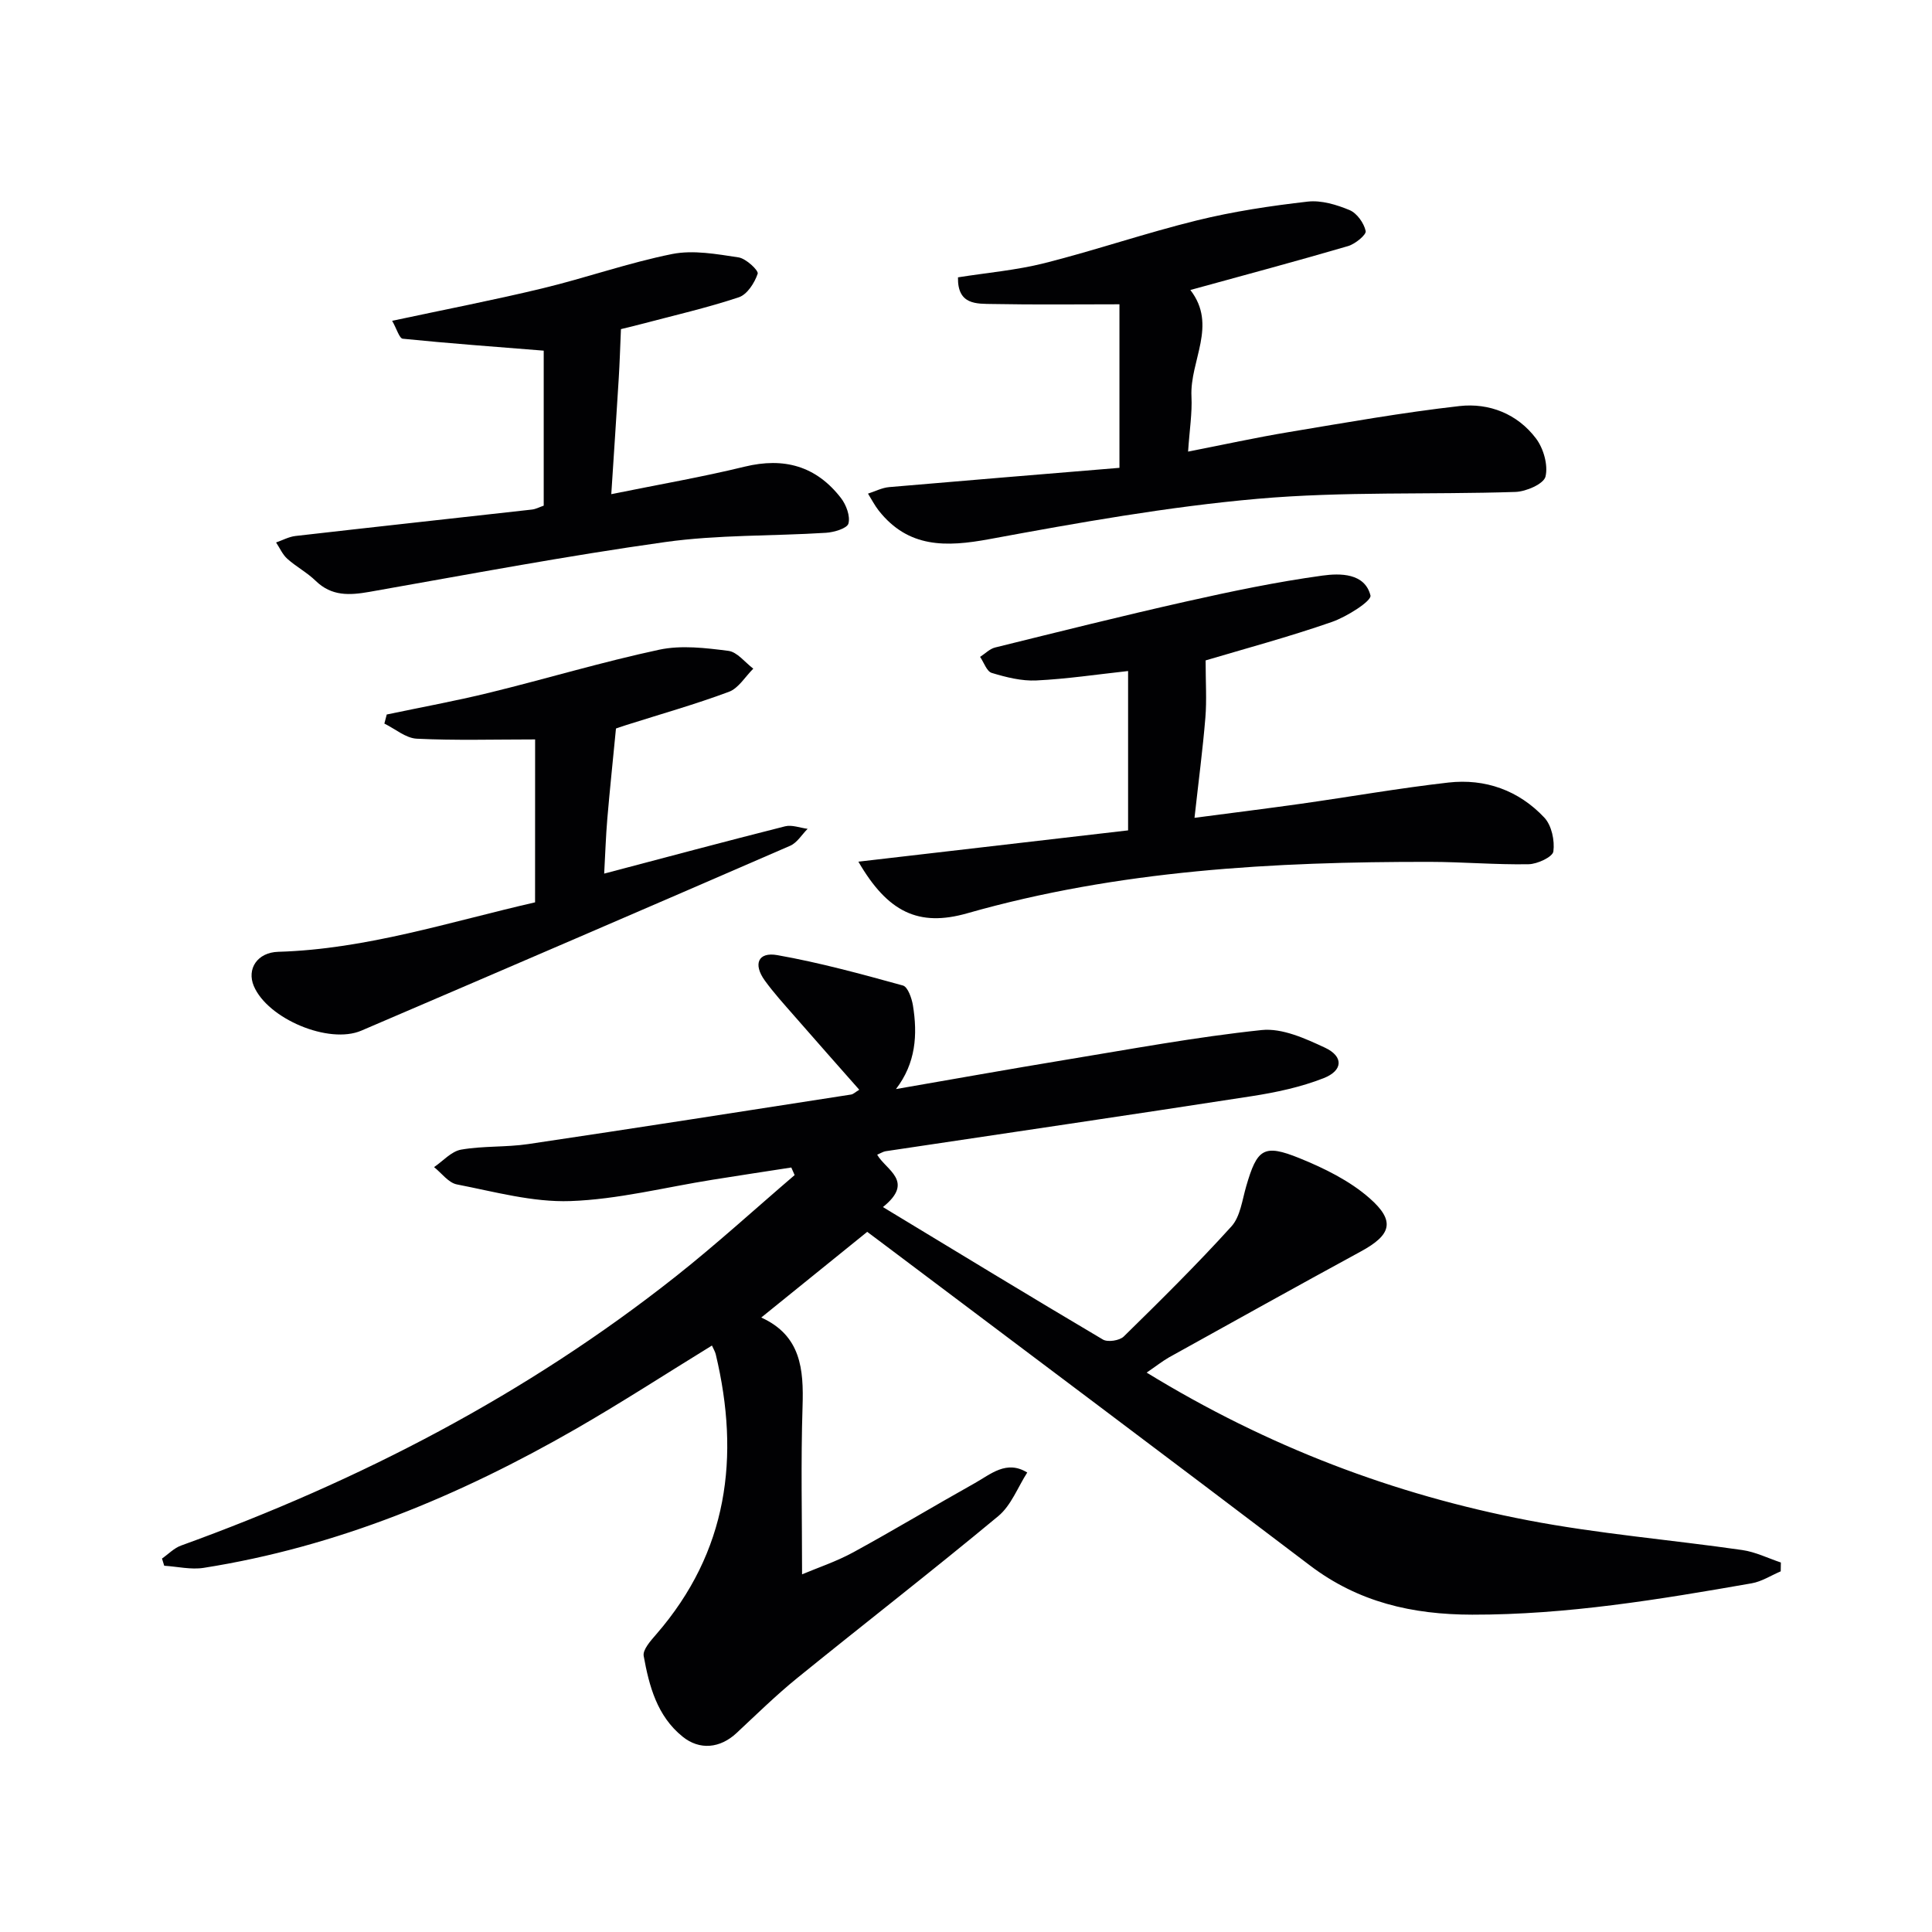 <svg enable-background="new 0 0 400 400" viewBox="0 0 400 400" xmlns="http://www.w3.org/2000/svg"><g fill="#010103"><path d="m237.4 284.18c25.03 15.33 51.18 25.25 78.94 30.58 14.65 2.81 29.6 4.03 44.38 6.16 2.73.39 5.33 1.69 7.99 2.58-.01.61-.02 1.22-.03 1.83-2.01.85-3.94 2.12-6.03 2.48-19.14 3.35-38.28 6.52-57.85 6.49-12.4-.02-23.55-2.57-33.59-10.19-29.54-22.43-59.23-44.67-88.87-66.98-.92-.69-1.84-1.38-2.79-2.09-7.22 5.84-14.31 11.57-21.94 17.74 8.23 3.74 8.8 10.71 8.55 18.44-.37 11.45-.1 22.92-.1 34.73 3.16-1.34 7.06-2.63 10.6-4.56 8.46-4.62 16.72-9.6 25.14-14.31 3.34-1.87 6.57-4.86 10.88-2.21-1.96 3.05-3.33 6.81-5.99 9.02-13.7 11.38-27.78 22.29-41.61 33.51-4.39 3.56-8.44 7.54-12.58 11.4-3.4 3.18-7.65 3.61-11.18.75-5.28-4.26-6.92-10.46-8.05-16.69-.24-1.31 1.47-3.19 2.62-4.52 14.8-17.06 17.38-36.68 12.3-57.94-.14-.59-.49-1.13-.79-1.82-9.54 5.86-18.73 11.83-28.21 17.28-24.07 13.83-49.42 24.4-77.04 28.75-2.63.41-5.43-.27-8.15-.44-.15-.5-.31-1-.46-1.49 1.31-.91 2.5-2.17 3.95-2.69 36.99-13.39 71.54-31.28 102.47-55.76 8.43-6.67 16.38-13.94 24.56-20.94-.23-.52-.46-1.05-.69-1.57-5.43.84-10.86 1.66-16.29 2.53-9.82 1.56-19.61 4.08-29.47 4.42-7.79.27-15.7-1.94-23.48-3.45-1.74-.34-3.16-2.34-4.72-3.58 1.85-1.26 3.57-3.26 5.59-3.62 4.56-.8 9.3-.47 13.89-1.15 22.31-3.31 44.59-6.8 66.87-10.26.45-.07.84-.48 1.68-.99-4.57-5.19-9.06-10.24-13.5-15.34-2.08-2.38-4.22-4.73-6.07-7.29-2.44-3.39-1.37-5.95 2.61-5.24 8.77 1.55 17.41 3.92 26 6.29 1.01.28 1.82 2.61 2.07 4.1.99 6.07.61 11.97-3.51 17.34 11.9-2.06 23.39-4.12 34.91-6.02 13.58-2.23 27.14-4.76 40.81-6.2 4.22-.44 9.01 1.74 13.1 3.65 3.87 1.81 3.77 4.73-.29 6.32-4.72 1.85-9.83 2.94-14.87 3.72-25.25 3.91-50.54 7.61-75.81 11.4-.47.07-.9.36-1.74.72 1.82 3.2 7.86 5.49 1.19 10.84 15.69 9.5 30.56 18.56 45.55 27.43 1 .59 3.44.22 4.31-.63 7.59-7.44 15.16-14.92 22.29-22.79 1.84-2.03 2.23-5.45 3.06-8.3 2.26-7.79 3.61-8.84 11.06-5.82 5.13 2.08 10.38 4.67 14.48 8.27 5.43 4.77 4.47 7.62-1.8 11.03-13.29 7.23-26.51 14.6-39.74 21.94-1.4.81-2.67 1.82-4.61 3.14z"/><path d="m231.77 96.86c0-11.71 0-22.65 0-33.86-8.78 0-17.52.11-26.26-.06-3.28-.06-7.29.24-7.17-5.52 5.97-.95 12.08-1.47 17.95-2.95 10.58-2.68 20.94-6.24 31.53-8.84 7.51-1.85 15.23-3.01 22.93-3.89 2.81-.32 5.98.64 8.67 1.76 1.52.64 2.97 2.68 3.33 4.33.17.77-2.17 2.69-3.65 3.12-10.62 3.11-21.31 5.97-32.65 9.09 5.67 7.32-.13 14.62.23 22.04.17 3.43-.4 6.9-.7 11.42 7.41-1.45 14.1-2.92 20.85-4.04 11.76-1.96 23.51-4.05 35.34-5.39 6.14-.69 12 1.61 15.85 6.72 1.55 2.06 2.53 5.5 1.96 7.88-.36 1.51-4.01 3.11-6.23 3.18-17.79.58-35.68-.14-53.37 1.42-18.61 1.64-37.12 4.95-55.53 8.35-8.97 1.66-16.78 1.87-22.92-5.91-.85-1.08-1.48-2.33-2.22-3.51 1.46-.46 2.89-1.22 4.38-1.35 15.71-1.36 31.41-2.64 47.68-3.99z"/><path d="m249.61 136.73c0 4.55.25 8.23-.05 11.86-.54 6.57-1.41 13.11-2.25 20.73 8.08-1.06 15.07-1.93 22.03-2.91 10.18-1.44 20.31-3.23 30.52-4.39 7.65-.87 14.59 1.62 19.88 7.26 1.51 1.61 2.17 4.74 1.87 7-.15 1.14-3.31 2.62-5.13 2.65-6.81.12-13.62-.48-20.44-.49-32.33-.04-64.45 1.72-95.8 10.65-10.05 2.86-16.45-.22-22.52-10.69 18.88-2.19 37.31-4.33 55.84-6.48 0-11.2 0-22.13 0-32.99-6.5.71-12.73 1.65-18.99 1.95-3.06.15-6.26-.66-9.24-1.56-1.04-.31-1.62-2.17-2.41-3.32 1.03-.66 1.98-1.66 3.1-1.94 13.16-3.25 26.32-6.55 39.54-9.52 9.35-2.1 18.76-4.07 28.24-5.37 3.64-.5 8.76-.55 9.94 4.11.29 1.13-4.92 4.43-8.02 5.5-8.89 3.09-18.01 5.54-26.11 7.95z"/><path d="m112.57 104.69c0-11.02 0-21.95 0-32.09-9.95-.8-19.58-1.5-29.18-2.47-.71-.07-1.24-2.02-2.2-3.71 10.84-2.32 21.04-4.29 31.12-6.72 9-2.17 17.8-5.29 26.86-7.11 4.38-.87 9.21.02 13.74.7 1.54.23 4.18 2.71 3.96 3.38-.64 1.9-2.18 4.31-3.91 4.88-6.59 2.19-13.4 3.75-20.13 5.53-1.76.46-3.52.88-4.27 1.06-.16 3.74-.26 7-.46 10.25-.47 7.76-1 15.51-1.54 23.92 9.84-2 18.8-3.54 27.6-5.69 8.18-1.99 14.83-.13 19.95 6.49 1.09 1.41 1.96 3.74 1.55 5.28-.27 1.01-2.99 1.82-4.67 1.92-11.1.7-22.33.38-33.3 1.92-20.48 2.87-40.83 6.72-61.21 10.31-4.12.72-7.81.93-11.11-2.27-1.77-1.73-4.05-2.93-5.9-4.59-.98-.88-1.55-2.23-2.31-3.37 1.34-.46 2.64-1.18 4.01-1.34 16.31-1.87 32.64-3.64 48.95-5.47.82-.09 1.57-.51 2.45-.81z"/><path d="m110.79 153.09c-8.55 0-16.54.24-24.5-.15-2.28-.11-4.48-2.04-6.71-3.13.16-.63.32-1.25.49-1.88 7.08-1.49 14.21-2.79 21.24-4.51 11.76-2.88 23.37-6.38 35.2-8.91 4.56-.97 9.57-.36 14.28.24 1.85.23 3.46 2.4 5.17 3.69-1.66 1.64-3.04 4.04-5.04 4.79-6.98 2.6-14.17 4.63-21.28 6.89-1.1.35-2.19.74-2.11.71-.64 6.66-1.28 12.65-1.79 18.66-.31 3.62-.42 7.25-.65 11.38 12.86-3.39 25.13-6.68 37.45-9.79 1.42-.36 3.11.32 4.67.52-1.19 1.19-2.17 2.87-3.6 3.5-29.56 12.84-59.17 25.58-88.79 38.28-6.73 2.89-19.39-2.44-22.27-9.23-1.5-3.54.72-6.97 5.07-7.09 18.27-.54 35.49-6.2 53.16-10.24.01-11.32.01-22.26.01-33.73z"/></g></svg>